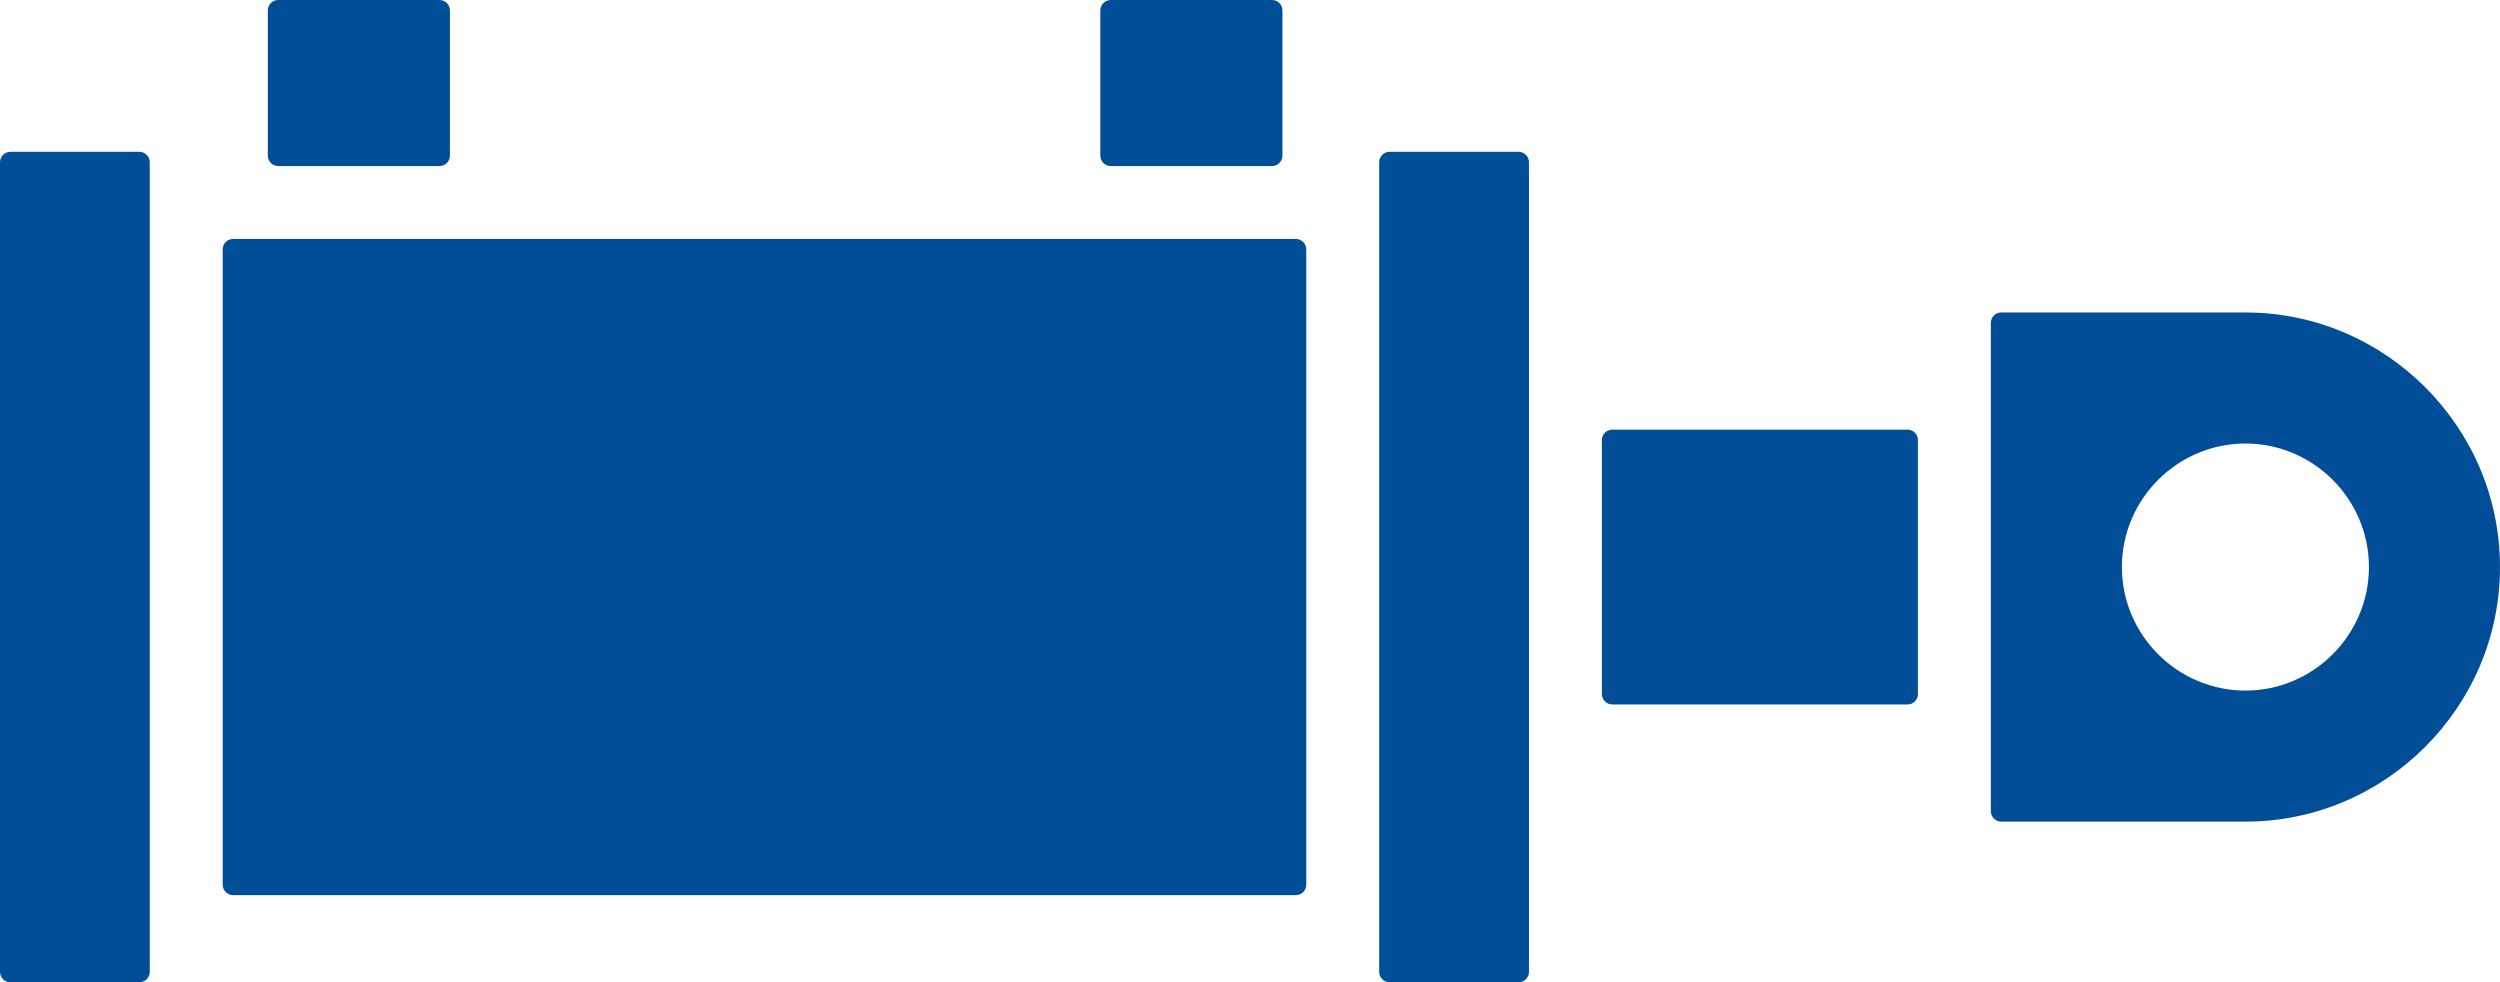 <?xml version="1.0" encoding="utf-8"?>
<!-- Generator: Adobe Illustrator 16.0.0, SVG Export Plug-In . SVG Version: 6.00 Build 0)  -->
<!DOCTYPE svg PUBLIC "-//W3C//DTD SVG 1.1//EN" "http://www.w3.org/Graphics/SVG/1.1/DTD/svg11.dtd">
<svg version="1.1" id="Layer_1" xmlns="http://www.w3.org/2000/svg" xmlns:xlink="http://www.w3.org/1999/xlink" x="0px" y="0px"
	 width="479.999px" height="188.598px" viewBox="16 161.701 479.999 188.598" enable-background="new 16 161.701 479.999 188.598"
	 xml:space="preserve">
<g>
	<path fill="#004E98" d="M60.753,207.581h204.054c1.102,0,2,0.898,2,2v121.987c0,1.103-0.898,2-2,2H60.753c-1.102,0-2-0.897-2-2
		V209.581C58.754,208.479,59.652,207.581,60.753,207.581L60.753,207.581z M42.754,190.851H18c-1.101,0-2,0.898-2,2v155.448
		c0,1.102,0.898,2,2,2h24.754c1.102,0,2-0.898,2-2V192.851C44.754,191.749,43.856,190.851,42.754,190.851L42.754,190.851z
		 M307.56,190.851h-24.753c-1.103,0-2,0.898-2,2v155.448c0,1.102,0.897,2,2,2h24.753c1.103,0,2-0.898,2-2V192.851
		C309.56,191.749,308.662,190.851,307.56,190.851L307.56,190.851z M400.239,221.694h46.88c26.884,0,48.88,21.996,48.88,48.88
		c0,26.884-21.996,48.88-48.88,48.88h-46.88c-1.103,0-2-0.897-2-2v-93.761C398.239,222.593,399.138,221.694,400.239,221.694
		L400.239,221.694z M447.12,246.857c-13.045,0-23.717,10.672-23.717,23.717s10.673,23.717,23.717,23.717
		c13.045,0,23.717-10.673,23.717-23.717C470.837,257.529,460.164,246.857,447.12,246.857L447.12,246.857z M229.263,161.701h30.965
		c1.103,0,2,0.898,2,2v27.88c0,1.102-0.897,2-2,2h-30.965c-1.102,0-2-0.898-2-2v-27.88
		C227.263,162.6,228.161,161.701,229.263,161.701z M69.421,161.701h30.966c1.102,0,2,0.898,2,2v27.88c0,1.102-0.898,2-2,2H69.421
		c-1.102,0-2-0.898-2-2v-27.88C67.421,162.6,68.319,161.701,69.421,161.701z M325.559,244.191h56.681c1.102,0,2,0.898,2,2v48.767
		c0,1.103-0.898,2-2,2h-56.681c-1.102,0-2-0.897-2-2v-48.767C323.56,245.09,324.458,244.191,325.559,244.191z"/>
</g>
</svg>
